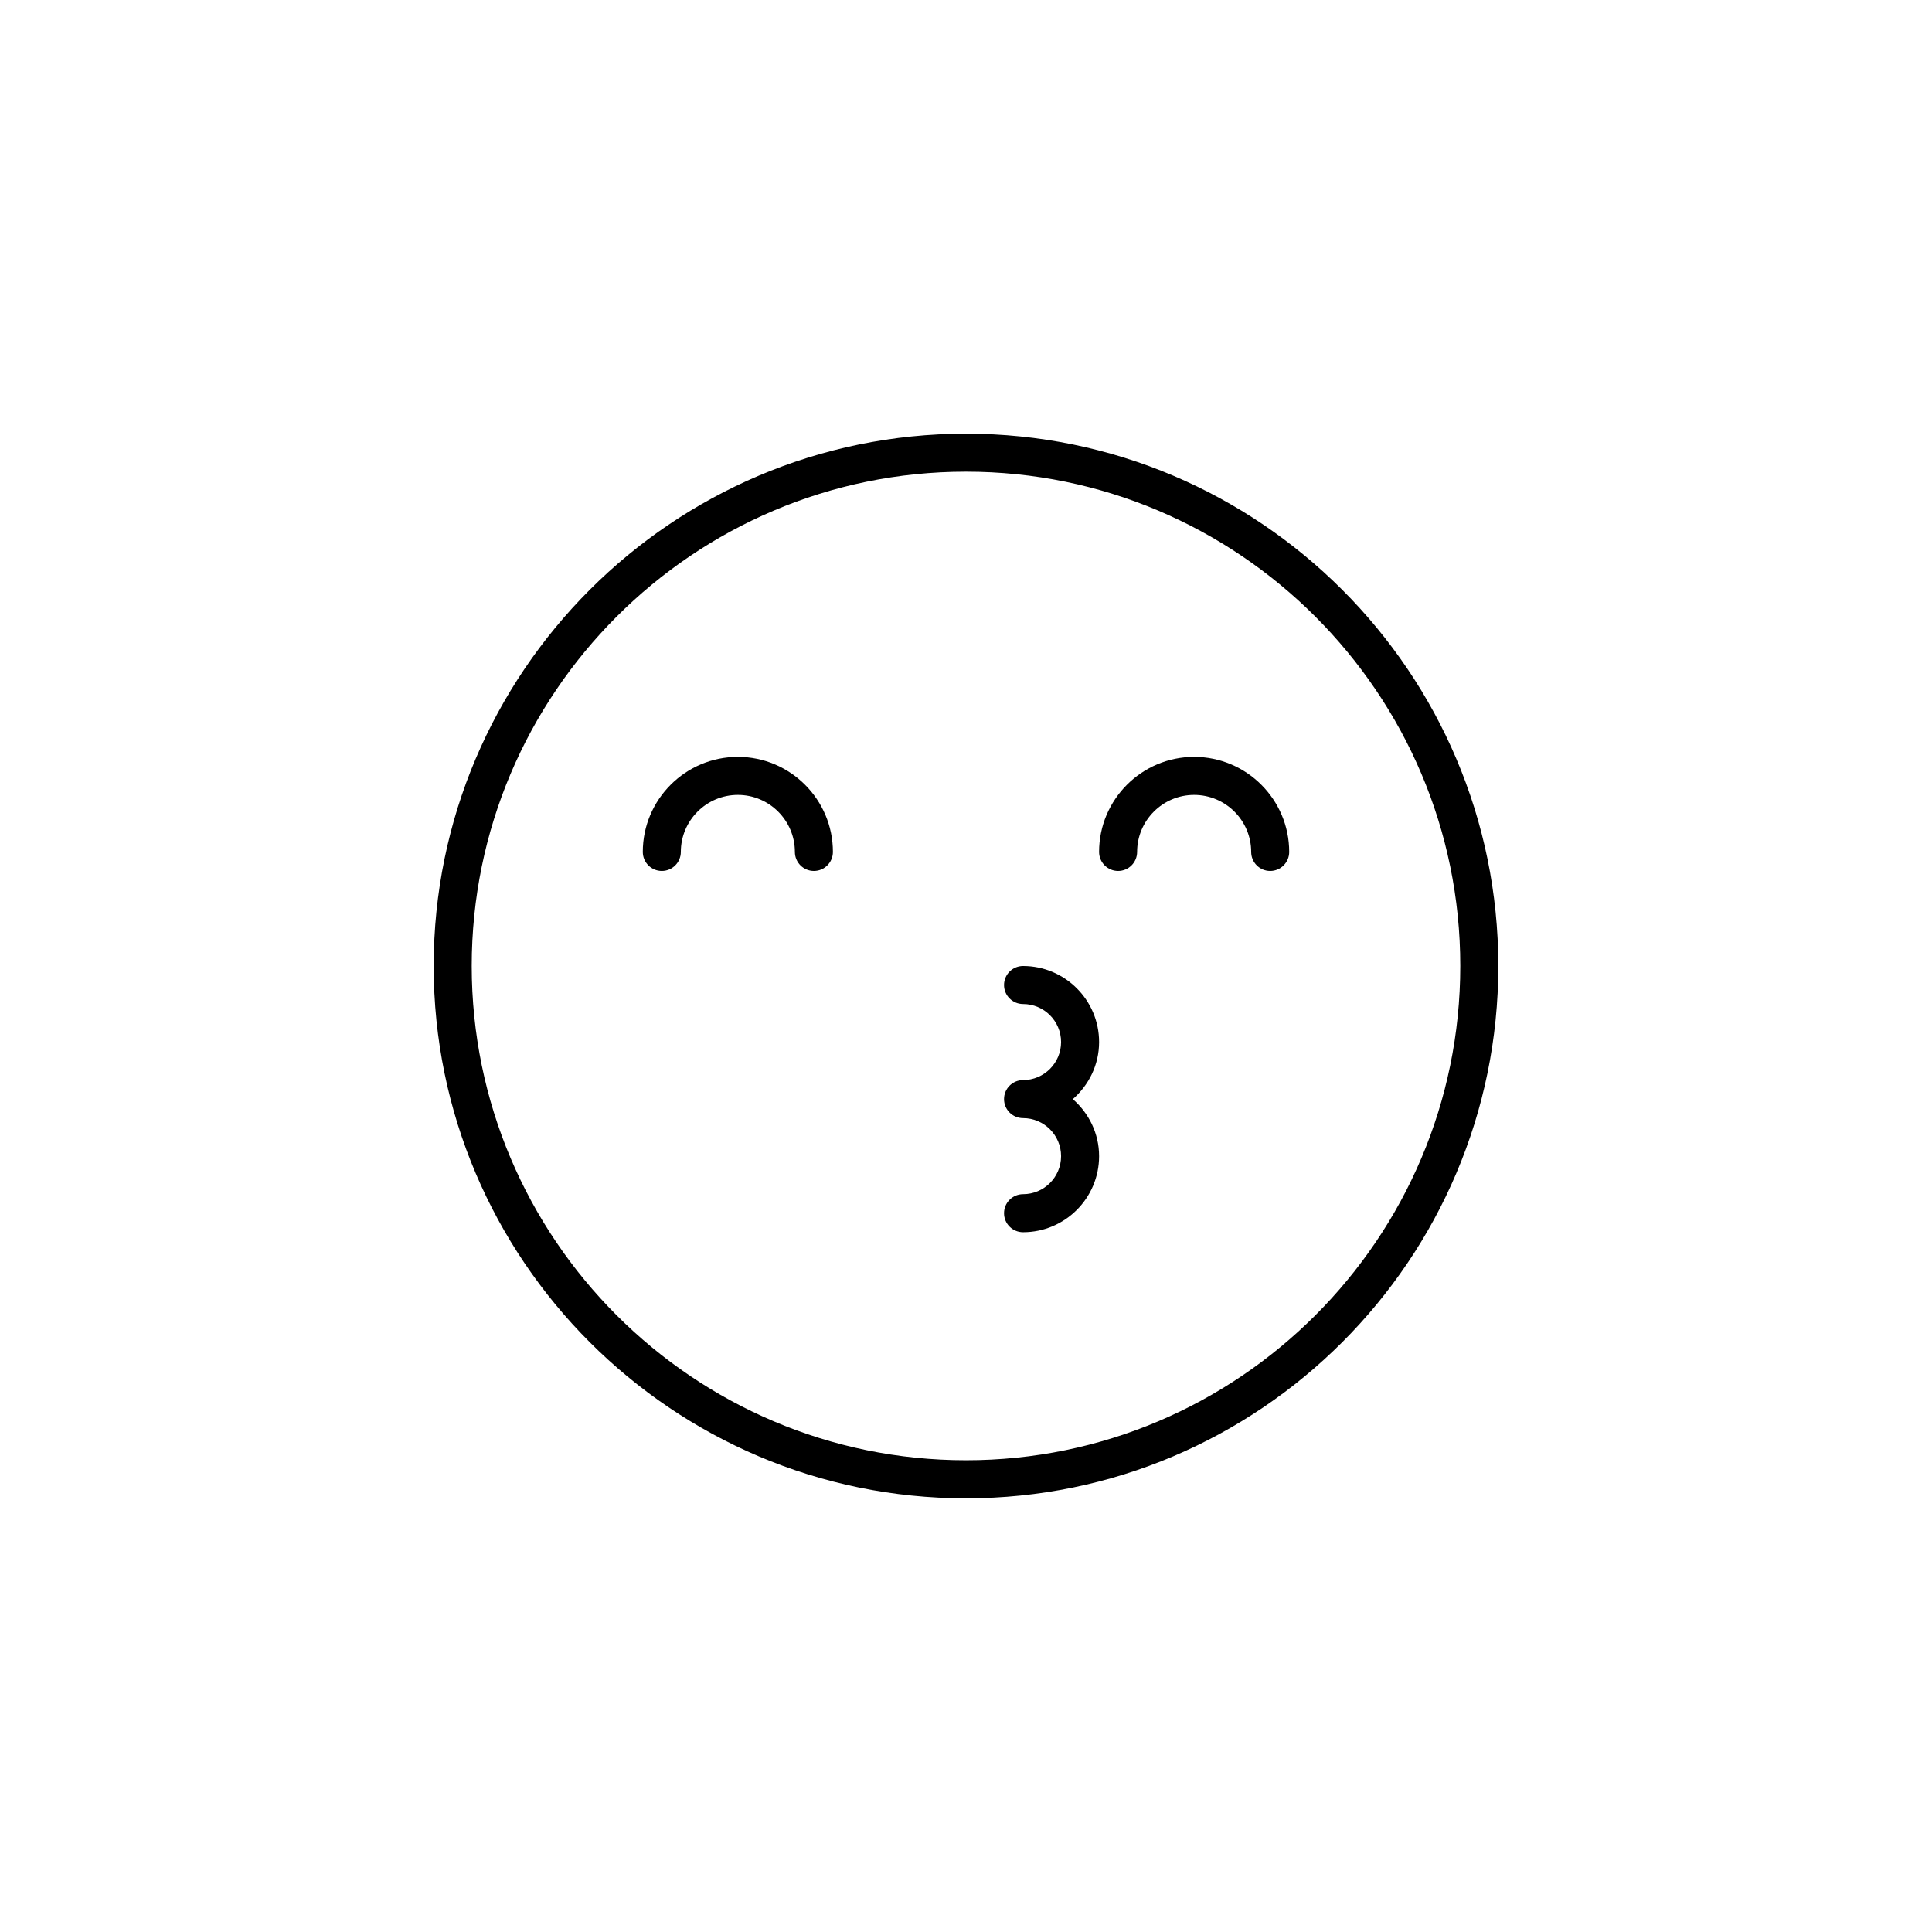 <?xml version="1.0" encoding="UTF-8"?>
<!-- Uploaded to: SVG Repo, www.svgrepo.com, Generator: SVG Repo Mixer Tools -->
<svg fill="#000000" width="800px" height="800px" version="1.1" viewBox="144 144 512 512" xmlns="http://www.w3.org/2000/svg">
 <g>
  <path d="m400 258.93c-77.781 0-141.07 63.285-141.07 141.07s63.285 141.07 141.07 141.07 141.07-63.285 141.07-141.07c0-77.785-63.285-141.07-141.07-141.07zm0 272.05c-72.23 0-130.99-58.766-130.99-130.99 0-72.227 58.758-130.99 130.99-130.99 72.23 0 130.99 58.766 130.99 130.99-0.004 72.23-58.762 130.99-130.99 130.99z"/>
  <path d="m435.27 420.15c0-11.113-9.039-20.152-20.152-20.152-2.785 0-5.039 2.258-5.039 5.039s2.254 5.039 5.039 5.039c5.559 0 10.078 4.519 10.078 10.078s-4.519 10.078-10.078 10.078c-2.785 0-5.039 2.258-5.039 5.039s2.254 5.039 5.039 5.039c5.559 0 10.078 4.519 10.078 10.078s-4.519 10.078-10.078 10.078c-2.785 0-5.039 2.258-5.039 5.039s2.254 5.039 5.039 5.039c11.113 0 20.152-9.039 20.152-20.152 0-6.047-2.731-11.418-6.961-15.113 4.231-3.715 6.961-9.086 6.961-15.129z"/>
  <path d="m339.54 344.58c-13.891 0-25.191 11.301-25.191 25.191 0 2.781 2.254 5.039 5.039 5.039s5.039-2.258 5.039-5.039c0-8.332 6.781-15.113 15.113-15.113s15.113 6.781 15.113 15.113c0 2.781 2.254 5.039 5.039 5.039 2.785 0 5.039-2.258 5.039-5.039-0.004-13.891-11.305-25.191-25.191-25.191z"/>
  <path d="m460.46 344.58c-13.891 0-25.191 11.301-25.191 25.191 0 2.781 2.254 5.039 5.039 5.039 2.785 0 5.039-2.258 5.039-5.039 0-8.332 6.781-15.113 15.113-15.113s15.113 6.781 15.113 15.113c0 2.781 2.254 5.039 5.039 5.039s5.039-2.258 5.039-5.039c-0.004-13.891-11.305-25.191-25.191-25.191z"/>
 </g>
</svg>